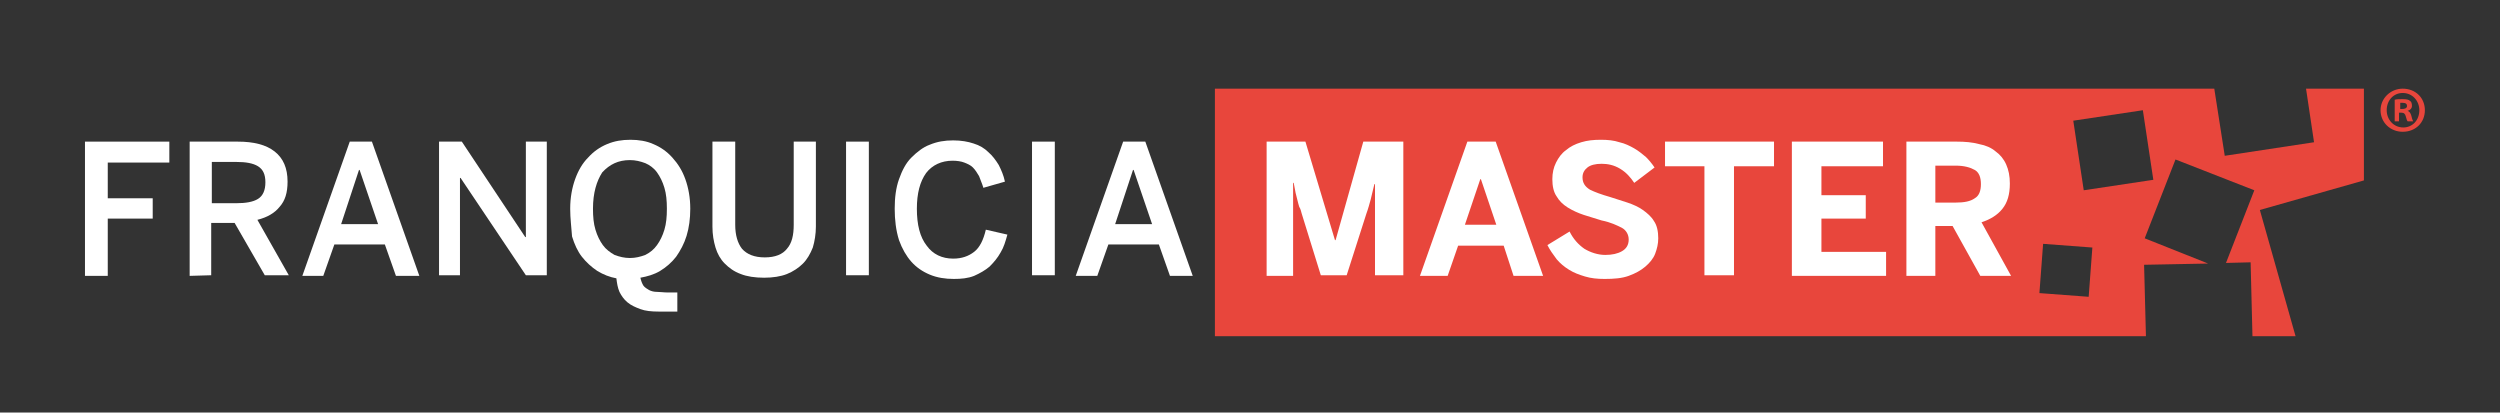 <?xml version="1.0" encoding="utf-8"?>
<!-- Generator: Adobe Illustrator 22.0.1, SVG Export Plug-In . SVG Version: 6.00 Build 0)  -->
<svg version="1.1" id="Capa_1" xmlns="http://www.w3.org/2000/svg" xmlns:xlink="http://www.w3.org/1999/xlink" x="0px" y="0px"
	 viewBox="0 0 406 67" style="enable-background:new 0 0 406 67;" xml:space="preserve">
<rect x="0" y="0" width="406" height="67" fill="#333333" stroke="none"/>
<style type="text/css">
	.st0{fill:#E8463C;}
	.st1{fill:#FFFFFF;}
</style>
<g>
	<g>
		<path class="st0" d="M348.2,43l10.4-0.2l-10.3-4.1l5-12.8l12.8,5l-4.6,11.8l4-0.1l0.3,12h7L367,34.1l16.9-4.8V14.4h-9.4l1.3,8.7
			l-14.5,2.2l-1.7-10.9H197.3v40.2h151.2L348.2,43z M348,17.9l1.7,11.3l-11.3,1.7l-1.7-11.3L348,17.9z M339.2,48.2l-8-0.6l0.6-8
			l8,0.6L339.2,48.2z"/>
		<g>
			<path class="st1" d="M13.8,44.8V23h13.7v3.4h-10v5.8h7.3v3.3h-7.3v9.3H13.8z"/>
			<path class="st1" d="M30.8,44.8V23h7.8c2.6,0,4.6,0.5,6,1.6c1.4,1.1,2.1,2.7,2.1,4.9c0,1.8-0.4,3.1-1.3,4.1c-0.8,1-2,1.7-3.6,2.1
				l5.1,9h-3.9l-4.9-8.5h-3.8v8.5L30.8,44.8L30.8,44.8z M34.4,33h4c1.5,0,2.7-0.2,3.5-0.7c0.8-0.5,1.2-1.4,1.2-2.7
				c0-1.3-0.4-2.1-1.2-2.6c-0.8-0.5-2-0.7-3.5-0.7h-4L34.4,33L34.4,33z"/>
			<path class="st1" d="M49.1,44.8l7.7-21.8h3.6l7.7,21.8h-3.8l-1.8-5.1h-8.2l-1.8,5.1H49.1z M55.4,36.4h6l-3-8.8h-0.1L55.4,36.4z"
				/>
			<path class="st1" d="M71.3,44.8V23H75l10.3,15.5h0.1V23h3.4v21.7h-3.4L74.8,28.9h-0.1v15.8H71.3z"/>
			<path class="st1" d="M92.6,33.9c0-1.8,0.3-3.4,0.8-4.8c0.5-1.4,1.2-2.6,2.1-3.5c0.9-1,1.9-1.7,3.1-2.2c1.2-0.5,2.4-0.7,3.8-0.7
				c1.3,0,2.6,0.2,3.7,0.7c1.2,0.5,2.2,1.2,3.1,2.2c0.9,1,1.6,2.1,2.1,3.5c0.5,1.4,0.8,3,0.8,4.8c0,1.6-0.2,3.1-0.6,4.4
				c-0.4,1.3-1,2.4-1.7,3.4c-0.7,0.9-1.6,1.7-2.6,2.3c-1,0.6-2.1,0.9-3.2,1.1c0.1,0.5,0.3,1,0.5,1.3c0.2,0.3,0.6,0.5,0.9,0.7
				c0.4,0.2,0.8,0.3,1.3,0.3c0.5,0,1.1,0.1,1.8,0.1h1.5v3.1h-3c-1.2,0-2.2-0.1-3-0.4c-0.8-0.3-1.5-0.6-2.1-1.1
				c-0.6-0.5-1-1.1-1.3-1.7c-0.3-0.7-0.4-1.4-0.5-2.2c-1.1-0.2-2.1-0.6-3.1-1.2c-0.9-0.6-1.8-1.4-2.5-2.3c-0.7-0.9-1.2-2-1.6-3.3
				C92.8,36.9,92.6,35.5,92.6,33.9z M96.3,33.9c0,1.3,0.1,2.4,0.4,3.4c0.3,1,0.7,1.8,1.2,2.5c0.5,0.7,1.2,1.2,1.9,1.6
				c0.8,0.3,1.6,0.5,2.5,0.5c0.9,0,1.7-0.2,2.5-0.5c0.8-0.4,1.4-0.9,1.9-1.6c0.5-0.7,0.9-1.5,1.2-2.5c0.3-1,0.4-2.1,0.4-3.4
				c0-1.3-0.1-2.4-0.4-3.4c-0.3-1-0.7-1.8-1.2-2.5c-0.5-0.7-1.2-1.2-1.9-1.5c-0.8-0.3-1.6-0.5-2.5-0.5c-1.9,0-3.3,0.7-4.5,2
				C96.9,29.4,96.3,31.3,96.3,33.9z"/>
			<path class="st1" d="M115.7,36.8V23h3.7v13.5c0,1.7,0.4,3,1.1,3.9c0.8,0.9,2,1.4,3.7,1.4c1.7,0,2.9-0.5,3.6-1.4
				c0.8-0.9,1.1-2.2,1.1-3.9V23h3.6v13.8c0,1.2-0.2,2.4-0.5,3.4c-0.4,1-0.9,1.9-1.6,2.6c-0.7,0.7-1.6,1.3-2.6,1.7
				c-1,0.4-2.3,0.6-3.7,0.6c-1.5,0-2.8-0.2-3.8-0.6c-1.1-0.4-1.9-1-2.6-1.7c-0.7-0.7-1.2-1.6-1.5-2.6
				C115.9,39.2,115.7,38.1,115.7,36.8z"/>
			<path class="st1" d="M137.4,44.8V23h3.7v21.7H137.4z"/>
			<path class="st1" d="M145.3,33.9c0-1.8,0.2-3.4,0.7-4.8c0.5-1.4,1.1-2.6,2-3.5c0.9-0.9,1.9-1.7,3-2.1c1.2-0.5,2.4-0.7,3.8-0.7
				c1.3,0,2.4,0.2,3.3,0.5c1,0.3,1.8,0.8,2.4,1.4c0.7,0.6,1.2,1.3,1.7,2.1c0.4,0.8,0.8,1.7,1,2.7l-3.5,1c-0.2-0.7-0.5-1.3-0.7-1.9
				c-0.3-0.5-0.6-1-1-1.4c-0.4-0.4-0.9-0.6-1.4-0.8c-0.5-0.2-1.2-0.3-1.9-0.3c-1.8,0-3.3,0.7-4.3,2c-1,1.4-1.5,3.3-1.5,5.8
				c0,2.6,0.5,4.6,1.6,6c1,1.4,2.5,2.1,4.3,2.1c1.4,0,2.5-0.4,3.4-1.1s1.5-1.9,1.9-3.6l3.5,0.8c-0.3,1.1-0.6,2.1-1.1,2.9
				c-0.5,0.9-1.1,1.6-1.8,2.3c-0.7,0.6-1.6,1.1-2.5,1.5c-1,0.4-2.1,0.5-3.3,0.5c-1.4,0-2.7-0.2-3.9-0.7c-1.2-0.5-2.2-1.2-3-2.1
				c-0.8-0.9-1.5-2.1-2-3.5C145.5,37.4,145.3,35.7,145.3,33.9z"/>
			<path class="st1" d="M167.6,44.8V23h3.7v21.7H167.6z"/>
			<path class="st1" d="M174.7,44.8l7.7-21.8h3.6l7.7,21.8H190l-1.8-5.1H180l-1.8,5.1H174.7z M181.1,36.4h6l-3-8.8h-0.1L181.1,36.4z
				"/>
		</g>
		<g>
			<path class="st1" d="M205.7,44.8V23h6.3l4.8,16l0.1,0l4.5-16h6.5v21.7h-4.6V29.9h-0.1c-0.2,0.9-0.4,1.7-0.6,2.5
				c-0.2,0.7-0.4,1.5-0.7,2.3l-3.2,10h-4.2l-3.1-10c-0.1-0.4-0.2-0.8-0.4-1.1c-0.1-0.3-0.2-0.7-0.3-1.1c-0.1-0.4-0.2-0.8-0.3-1.2
				c-0.1-0.5-0.2-1-0.3-1.6H210v15.1L205.7,44.8L205.7,44.8z"/>
			<path class="st1" d="M230.6,44.8l7.7-21.8h4.6l7.7,21.8h-4.8l-1.6-4.9h-7.4l-1.7,4.9H230.6z M237.9,36.5h5.1l-2.5-7.4h-0.1
				L237.9,36.5z"/>
			<path class="st1" d="M251.3,39.8l3.6-2.2c0.6,1.2,1.4,2.1,2.4,2.8c1,0.6,2.2,1,3.4,1c1.1,0,2-0.2,2.7-0.6c0.7-0.4,1.1-1,1.1-1.9
				c0-0.8-0.4-1.5-1.1-1.9c-0.8-0.4-1.8-0.9-3.3-1.2c-1-0.3-1.9-0.6-2.9-0.9c-0.9-0.3-1.8-0.7-2.6-1.2c-0.8-0.5-1.4-1.1-1.8-1.8
				c-0.5-0.7-0.7-1.7-0.7-2.8c0-1,0.2-1.9,0.6-2.7c0.4-0.8,0.9-1.5,1.6-2c0.7-0.6,1.5-1,2.5-1.3c1-0.3,2-0.4,3.2-0.4
				c1.1,0,2.1,0.1,3,0.4c0.9,0.2,1.7,0.6,2.4,1c0.7,0.4,1.3,0.9,1.9,1.4c0.5,0.5,1,1.1,1.4,1.7l-3.3,2.5c-0.6-0.9-1.3-1.7-2.3-2.3
				c-1-0.6-2-0.8-3-0.8c-1,0-1.8,0.2-2.3,0.6c-0.5,0.4-0.8,0.9-0.8,1.6c0,0.9,0.4,1.5,1.2,2c0.8,0.4,1.9,0.8,3.3,1.2
				c0.9,0.3,1.9,0.6,2.8,0.9c0.9,0.3,1.8,0.7,2.5,1.2c0.7,0.5,1.4,1.1,1.8,1.8c0.5,0.7,0.7,1.7,0.7,2.8c0,0.9-0.2,1.7-0.5,2.5
				c-0.3,0.8-0.9,1.5-1.6,2.1c-0.7,0.6-1.6,1.1-2.7,1.5c-1.1,0.4-2.4,0.5-3.9,0.5c-1.2,0-2.2-0.1-3.2-0.4c-1-0.3-1.8-0.6-2.6-1.1
				c-0.8-0.5-1.4-1-2-1.7C252.2,41.3,251.7,40.6,251.3,39.8z"/>
			<path class="st1" d="M270.4,27v-4h17.7v4h-6.5v17.7h-4.8V27H270.4z"/>
			<path class="st1" d="M291,44.8V23h14.8v4h-10v4.7h7.2v3.8h-7.2v5.4h10.5v3.9L291,44.8L291,44.8z"/>
			<path class="st1" d="M309.6,44.8V23h8.2c1.3,0,2.5,0.1,3.6,0.4c1.1,0.2,2,0.6,2.7,1.2c0.7,0.5,1.3,1.2,1.7,2.1
				c0.4,0.9,0.6,1.9,0.6,3.1c0,1.8-0.4,3.1-1.2,4.1c-0.8,1-1.9,1.7-3.4,2.2l4.8,8.7h-5l-4.5-8.1h-2.8v8.1H309.6z M314.3,32.9h3.3
				c1.4,0,2.4-0.2,3.1-0.7c0.7-0.4,1-1.2,1-2.3c0-1.1-0.3-1.9-1-2.3c-0.7-0.4-1.7-0.7-3.1-0.7h-3.3V32.9z"/>
		</g>
	</g>
	<g>
		<path class="st0" d="M393.8,17.9c0,2-1.5,3.5-3.6,3.5c-2,0-3.6-1.5-3.6-3.5c0-1.9,1.6-3.5,3.6-3.5
			C392.3,14.4,393.8,15.9,393.8,17.9z M387.6,17.9c0,1.5,1.1,2.8,2.7,2.8c1.5,0,2.6-1.2,2.6-2.8c0-1.5-1.1-2.8-2.7-2.8
			C388.7,15.1,387.6,16.3,387.6,17.9z M389.7,19.7h-0.8v-3.5c0.3-0.1,0.8-0.1,1.3-0.1c0.7,0,1,0.1,1.2,0.3c0.2,0.1,0.3,0.4,0.3,0.8
			c0,0.4-0.3,0.7-0.7,0.8v0c0.3,0.1,0.5,0.4,0.6,0.8c0.1,0.5,0.2,0.7,0.3,0.9h-0.9c-0.1-0.1-0.2-0.4-0.3-0.8
			c-0.1-0.4-0.3-0.6-0.7-0.6h-0.4V19.7z M389.7,17.7h0.4c0.4,0,0.8-0.1,0.8-0.5c0-0.3-0.2-0.5-0.7-0.5c-0.2,0-0.4,0-0.4,0V17.7z"/>
	</g>
</g>
</svg>
